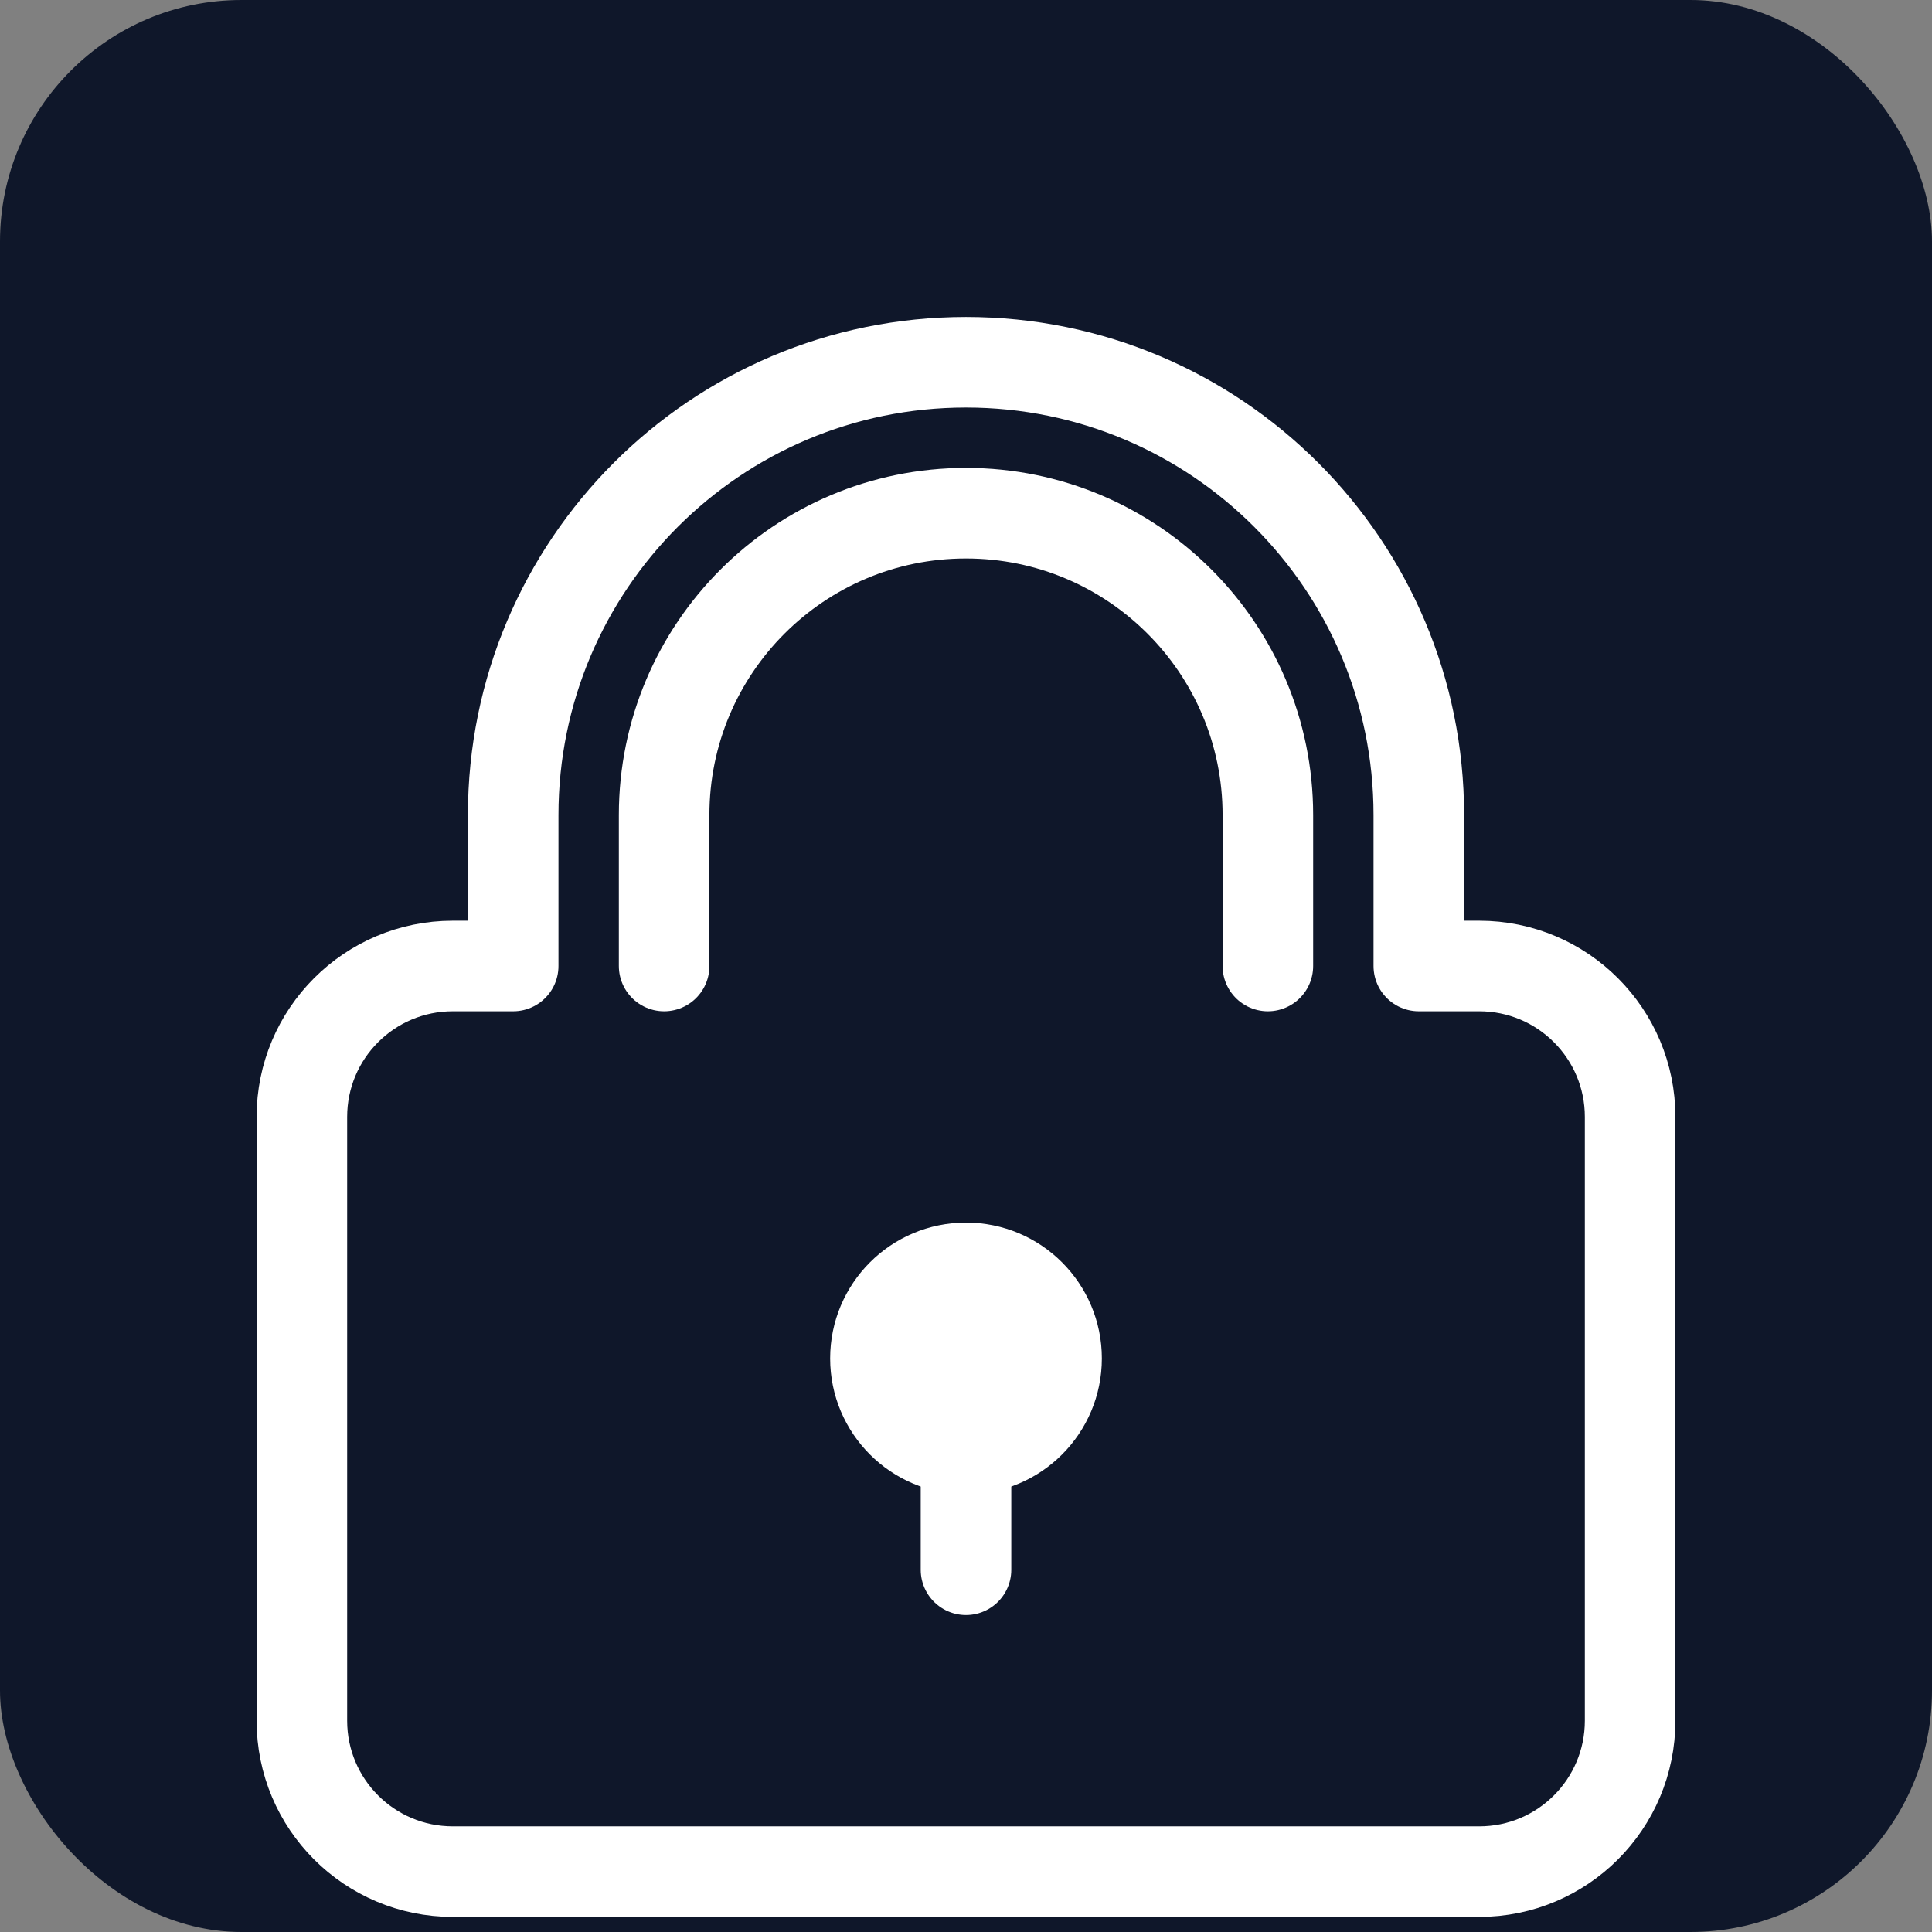 <svg xmlns="http://www.w3.org/2000/svg" viewBox="0 0 512 512">
  <rect x="0" y="0" width="512" height="512" fill="#808080" stroke="none"/>
  <rect width="512" height="512" rx="64" fill="#0f172a"/>
  <g fill="none" stroke="#fff" stroke-width="24" stroke-linecap="round" stroke-linejoin="round">
    <path d="M256 96c-66.3 0-120 53.7-120 120v40h-16c-22.1 0-40 17.9-40 40v160c0 22.1 17.9 40 40 40h272c22.1 0 40-17.9 40-40V296c0-22.1-17.9-40-40-40h-16v-40c0-66.3-53.7-120-120-120z"/>
    <path d="M176 256v-40c0-44.2 35.8-80 80-80s80 35.8 80 80v40"/>
    <circle cx="256" cy="360" r="24" fill="#fff"/>
    <line x1="256" y1="384" x2="256" y2="416"/>
  </g>
</svg>
